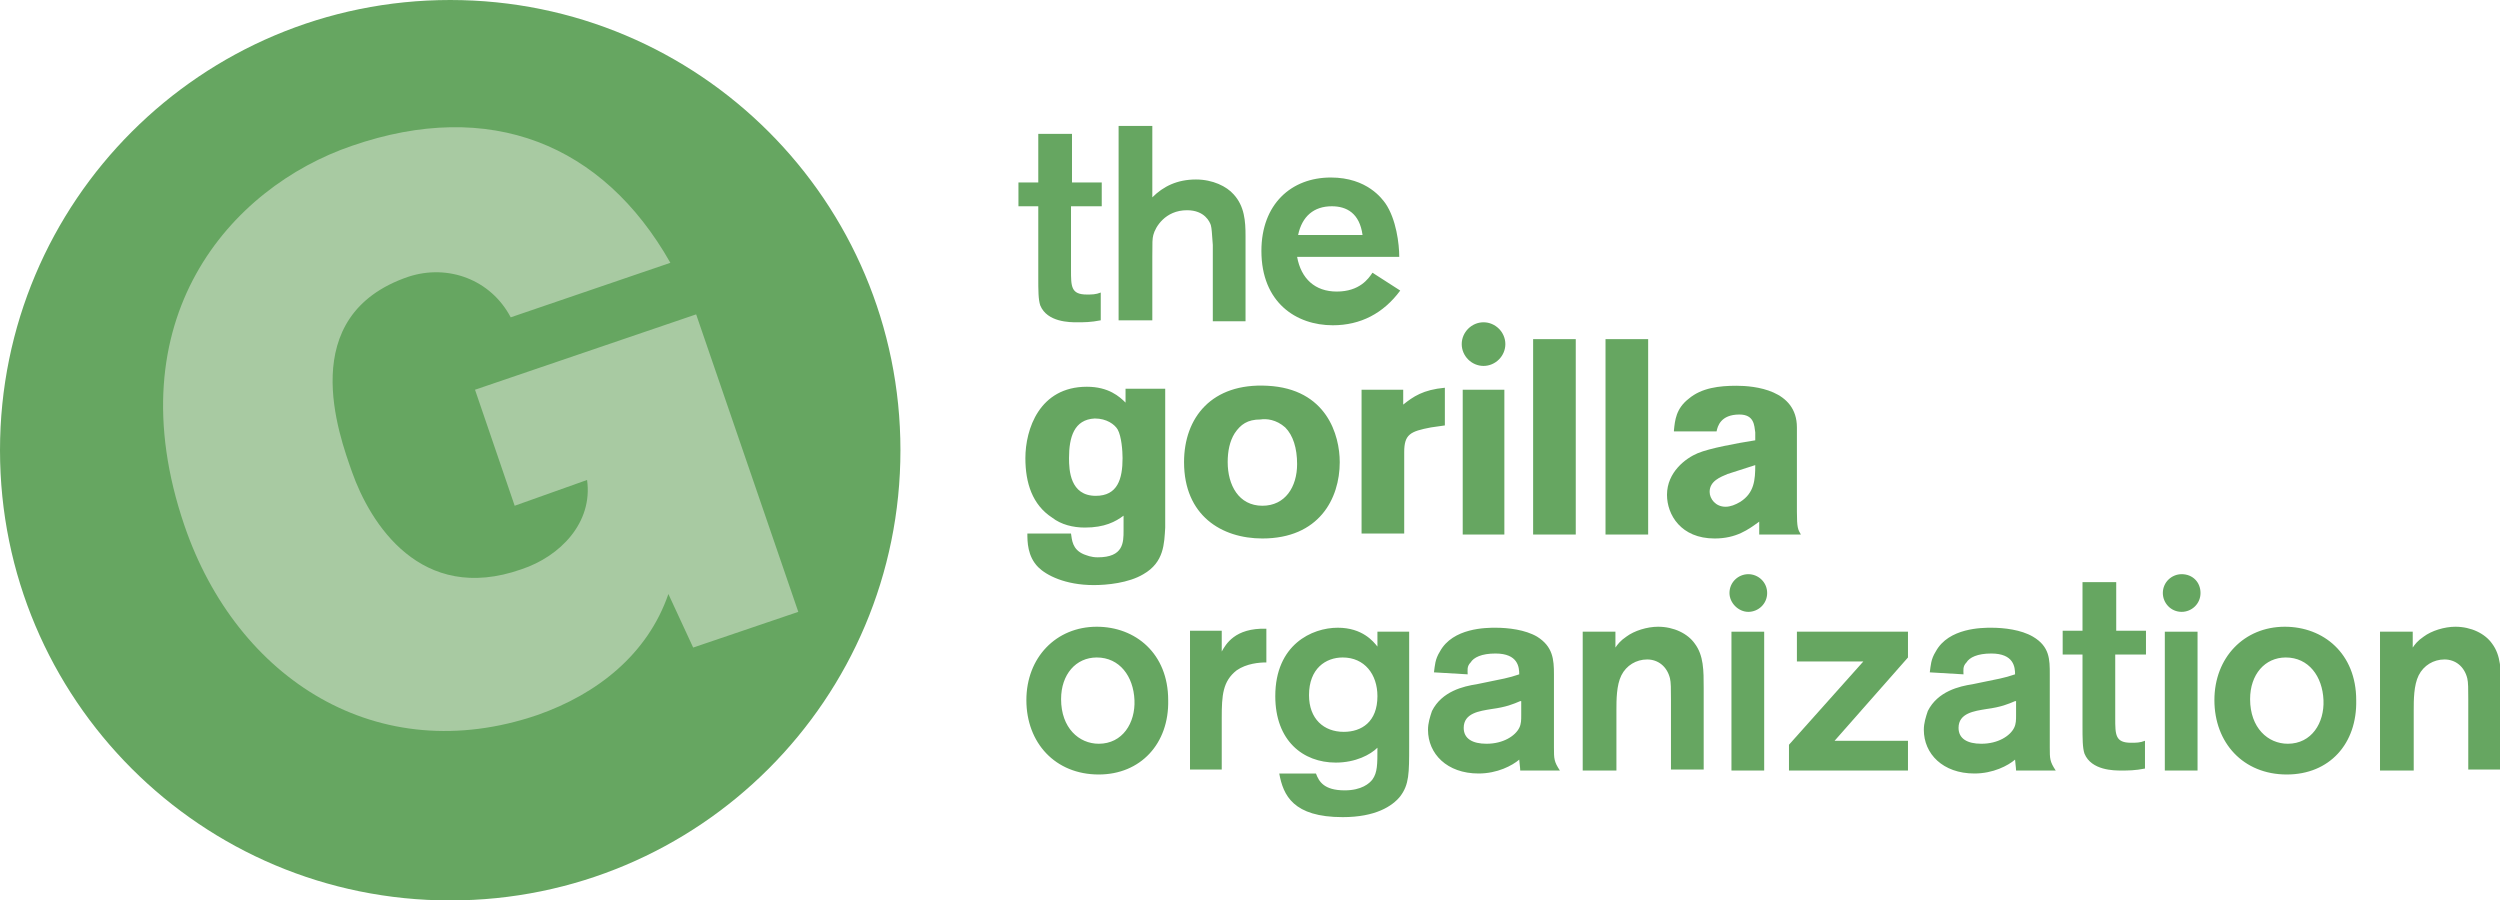<svg id="Layer_1" xmlns="http://www.w3.org/2000/svg" width="252.1" height="90.8" viewBox="0 0 252.1 90.8"><style>.st0{fill:#66a661}.st1{fill:#a8caa2}</style><path class="st0" d="M90.8 45.4c0 25.1-20.3 45.4-45.4 45.4C20.3 90.8 0 70.5 0 45.4 0 20.3 20.3 0 45.4 0c25.1 0 45.4 20.3 45.4 45.4"/><path class="st1" d="M67.4 59.9C65.3 66 60.2 70 54.2 72.1 38.1 77.6 23.9 68.5 18.6 53c-7.1-20.8 4.6-34.1 16.9-38.3 13.9-4.8 25.3-.2 32.1 11.8L51.5 32c-2-3.8-6.3-5.4-10.3-4.1-11.5 3.9-7 16-5.7 19.7 1.8 5.1 6.9 13.4 17.1 9.8 3.9-1.3 7.2-4.7 6.6-9L51.9 51l-4-11.7 22.3-7.6 10.3 30-10.6 3.6-2.5-5.4z"/><path class="st0" d="M108 20.9v6.3c0 1.7 0 2.5 1.6 2.5.5 0 .9 0 1.4-.2v2.8c-1 .2-1.7.2-2.4.2s-3 0-3.7-1.7c-.2-.6-.2-1.5-.2-2.9v-7.1h-2v-2.4h2v-4.9h3.4v4.9h3v2.4H108zM116.2 12.7v7.2c1.1-1.1 2.5-1.8 4.4-1.8 1.7 0 3.1.7 3.8 1.5 1.1 1.2 1.2 2.7 1.2 4.2v8.6h-3.3v-7.7c-.1-1.3-.1-1.6-.2-2-.1-.3-.6-1.5-2.4-1.5-2.2 0-3.2 1.7-3.4 2.5-.1.4-.1.7-.1 2.2v6.4h-3.4V12.7h3.4zM137.4 23.7c-.3-2.2-1.6-2.9-3.1-2.9-1.8 0-3 1-3.4 2.9h6.5zm3.8 5.6c-1.7 2.3-4 3.5-6.8 3.5-3.7 0-7.2-2.3-7.2-7.5 0-4.7 3-7.4 7-7.4 3.7 0 5.2 2.2 5.5 2.6 1.1 1.6 1.4 4.1 1.4 5.4h-10.3c.4 2.2 1.8 3.5 4 3.5 2.3 0 3.2-1.3 3.6-1.9l2.8 1.8zM107.8 46.2c0 1.2.1 3.8 2.7 3.8 2.2 0 2.7-1.7 2.7-3.8 0-.7-.1-2.2-.5-2.9-.3-.5-1.1-1.1-2.3-1.1-2.1.1-2.6 1.9-2.6 4m5.5 5.8c-.8.6-1.9 1.2-3.9 1.2-1.2 0-2.4-.3-3.3-1-2-1.3-2.7-3.5-2.7-6 0-2.9 1.4-7.2 6.2-7.2 2.2 0 3.3 1 3.9 1.6v-1.4h4v14c-.1 1.6-.1 3.5-2.2 4.7-1.5.9-3.7 1.1-5 1.1-2.9 0-4.8-1-5.6-1.8-1.1-1.1-1.1-2.6-1.1-3.4h4.4c.1.6.1 1.6 1.3 2.1.3.1.7.3 1.4.3 2.6 0 2.6-1.5 2.6-2.7V52zM124.5 43.7c-.5.8-.7 1.8-.7 2.9 0 2.3 1.1 4.4 3.5 4.4 2.3 0 3.5-1.9 3.5-4.2 0-1.6-.4-2.9-1.2-3.7-.9-.8-1.9-.9-2.5-.8-1.3 0-2 .5-2.6 1.4m10.6 2.9c0 3.7-2.1 7.7-7.8 7.7-4.1 0-7.9-2.3-7.9-7.7 0-4.5 2.8-8 8.4-7.7 6 .3 7.3 5 7.3 7.7M141.5 40.8c1-.8 2-1.5 4.2-1.7v3.8l-1.4.2c-2.1.4-2.7.7-2.7 2.5v8.2h-4.3V39.3h4.2v1.5zM147.5 39.3h4.2v14.6h-4.2zM154.6 34.2h4.3v19.7h-4.3zM161.9 34.2h4.3v19.7h-4.3z"/><g><path class="st0" d="M174.2 47.8c-.7.3-1.8.7-1.8 1.8 0 .7.6 1.5 1.6 1.5.5 0 1-.2 1.5-.5 1.4-.9 1.5-2.2 1.5-3.7l-2.8.9zm-5.4-4.4c.1-1 .2-2.2 1.5-3.2 1.3-1.1 3.1-1.3 4.8-1.3 1.8 0 6.1.4 6.1 4.2v8.5c0 1.6.1 1.8.4 2.3h-4.2v-1.3c-1.1.8-2.3 1.7-4.5 1.7-3.4 0-4.8-2.4-4.8-4.4 0-2.3 1.9-3.7 3.1-4.2 1.2-.5 3.9-1 5.8-1.3v-.8c-.1-.7-.1-1.8-1.6-1.8-1.9 0-2.2 1.2-2.3 1.7h-4.3zM110.6 66.3c-2.1 0-3.6 1.7-3.6 4.2 0 2.9 1.8 4.5 3.8 4.5 2.4 0 3.7-2.1 3.6-4.4-.1-2.4-1.5-4.3-3.8-4.3m.2 11.8c-4.4 0-7.3-3.2-7.3-7.5s3-7.4 7.1-7.4c3.9 0 7.2 2.7 7.2 7.4.1 4.4-2.8 7.5-7 7.5M123.2 63.7v2c.4-.7 1.3-2.4 4.5-2.3v3.4c-.7 0-2 .1-3 .8-1.4 1.1-1.5 2.5-1.5 4.8v5.2H120v-14h3.2zM135.4 66.3c-1.7 0-3.4 1.1-3.4 3.8 0 2.4 1.5 3.7 3.5 3.7 1.8 0 3.4-1 3.4-3.6 0-2.2-1.3-3.9-3.5-3.9m6.7-2.6v11.5c0 2.8 0 3.9-.9 5.1-.8 1-2.5 2.1-5.8 2.1-5 0-6-2.2-6.4-4.4h3.7c.3.8.8 1.7 2.9 1.7 1.7 0 2.5-.7 2.8-1.1.5-.7.5-1.5.5-3.2-.7.7-2.2 1.5-4.2 1.5-3.3 0-6.1-2.2-6.1-6.7 0-5.2 3.7-6.9 6.3-6.9 2.5 0 3.6 1.4 4 1.9v-1.5h3.2zM153.3 70.7c-.7.3-1.4.6-2.9.8-1.2.2-2.8.4-2.8 1.9 0 1.1.9 1.6 2.3 1.6 1.7 0 2.9-.8 3.3-1.6.2-.4.2-.8.2-1.3v-1.4zm-8.7-2.9c.1-.7.1-1.3.6-2.1 1.3-2.4 4.7-2.4 5.6-2.4 1.3 0 3 .2 4.2.9 1.6 1 1.7 2.3 1.7 3.8v7.4c0 1.1 0 1.4.6 2.3h-4c0-.3-.1-.9-.1-1.1-.7.6-2.2 1.4-4.1 1.4-3.2 0-5.1-2-5.1-4.4 0-.7.2-1.3.4-1.9 1-2 3.2-2.5 4.5-2.7 2.9-.6 3.1-.6 4.3-1 0-.7-.1-2.1-2.4-2.1-1.4 0-2.2.4-2.5.9-.4.4-.3.8-.3 1.2l-3.4-.2zM159.5 63.7h3.4v1.6c.2-.3.5-.7 1.1-1.1.8-.6 2.1-1 3.2-1 1.6 0 3 .7 3.7 1.7.9 1.2.9 2.7.9 4.5v8.2h-3.3v-7.1c0-1 0-1.7-.1-2.1-.3-1.2-1.2-1.9-2.3-1.9-1.1 0-2.1.6-2.6 1.6s-.5 2.5-.5 3.5v6.1h-3.4v-14z"/></g><path class="st0" d="M174.6 63.7h3.3v14h-3.3z"/><g><path class="st0" d="M203.2 70.7c-.7.3-1.4.6-2.9.8-1.2.2-2.8.4-2.8 1.9 0 1.1.9 1.6 2.3 1.6 1.7 0 2.9-.8 3.3-1.6.2-.4.2-.8.2-1.3v-1.4zm-8.6-2.9c.1-.7.1-1.3.6-2.1 1.3-2.4 4.7-2.4 5.6-2.4 1.3 0 3 .2 4.2.9 1.7 1 1.7 2.3 1.7 3.8v7.4c0 1.1 0 1.4.6 2.3h-4c0-.3-.1-.9-.1-1.1-.7.6-2.2 1.4-4.1 1.4-3.2 0-5.1-2-5.1-4.4 0-.7.2-1.3.4-1.9 1-2 3.2-2.5 4.5-2.7 2.9-.6 3.1-.6 4.3-1 0-.7-.1-2.1-2.4-2.1-1.4 0-2.2.4-2.5.9-.4.4-.3.8-.3 1.2l-3.4-.2zM213.3 66.1v6.3c0 1.7 0 2.5 1.6 2.5.5 0 .9 0 1.4-.2v2.8c-1 .2-1.7.2-2.4.2s-3 0-3.7-1.7c-.2-.6-.2-1.5-.2-2.9V66h-2v-2.4h2v-4.9h3.4v4.9h3V66h-3.1zM230.5 66.3c-2.1 0-3.6 1.7-3.6 4.2 0 2.9 1.8 4.5 3.8 4.5 2.4 0 3.7-2.1 3.6-4.4-.1-2.4-1.5-4.3-3.8-4.3m.1 11.8c-4.4 0-7.3-3.2-7.3-7.5s3-7.4 7.1-7.4c3.9 0 7.2 2.7 7.2 7.4.1 4.4-2.7 7.5-7 7.5M239.9 63.7h3.4v1.6c.2-.3.5-.7 1.1-1.1.8-.6 2.1-1 3.2-1 1.6 0 3 .7 3.7 1.7.9 1.2.9 2.7.9 4.5v8.2h-3.3v-7.1c0-1 0-1.7-.1-2.1-.3-1.2-1.2-1.9-2.3-1.9-1.1 0-2.1.6-2.6 1.6s-.5 2.5-.5 3.5v6.1H240v-14zM151.8 34.7c0 1.2-1 2.2-2.2 2.2s-2.2-1-2.2-2.2c0-1.2 1-2.2 2.2-2.2s2.2 1 2.2 2.2M178.2 59.8c0 1.1-.9 1.9-1.9 1.9s-1.9-.9-1.9-1.9c0-1.1.9-1.9 1.9-1.9s1.9.8 1.9 1.9"/></g><path class="st0" d="M218.3 63.7h3.3v14h-3.3z"/><g><path class="st0" d="M221.9 59.8c0 1.1-.9 1.9-1.9 1.9-1.1 0-1.9-.9-1.9-1.9 0-1.1.9-1.9 1.9-1.9 1.1 0 1.9.8 1.9 1.9"/></g><path class="st0" d="M192.4 63.7v2.6l-7.4 8.4h7.4v3h-12v-2.6l7.5-8.4h-6.7v-3z"/></svg>